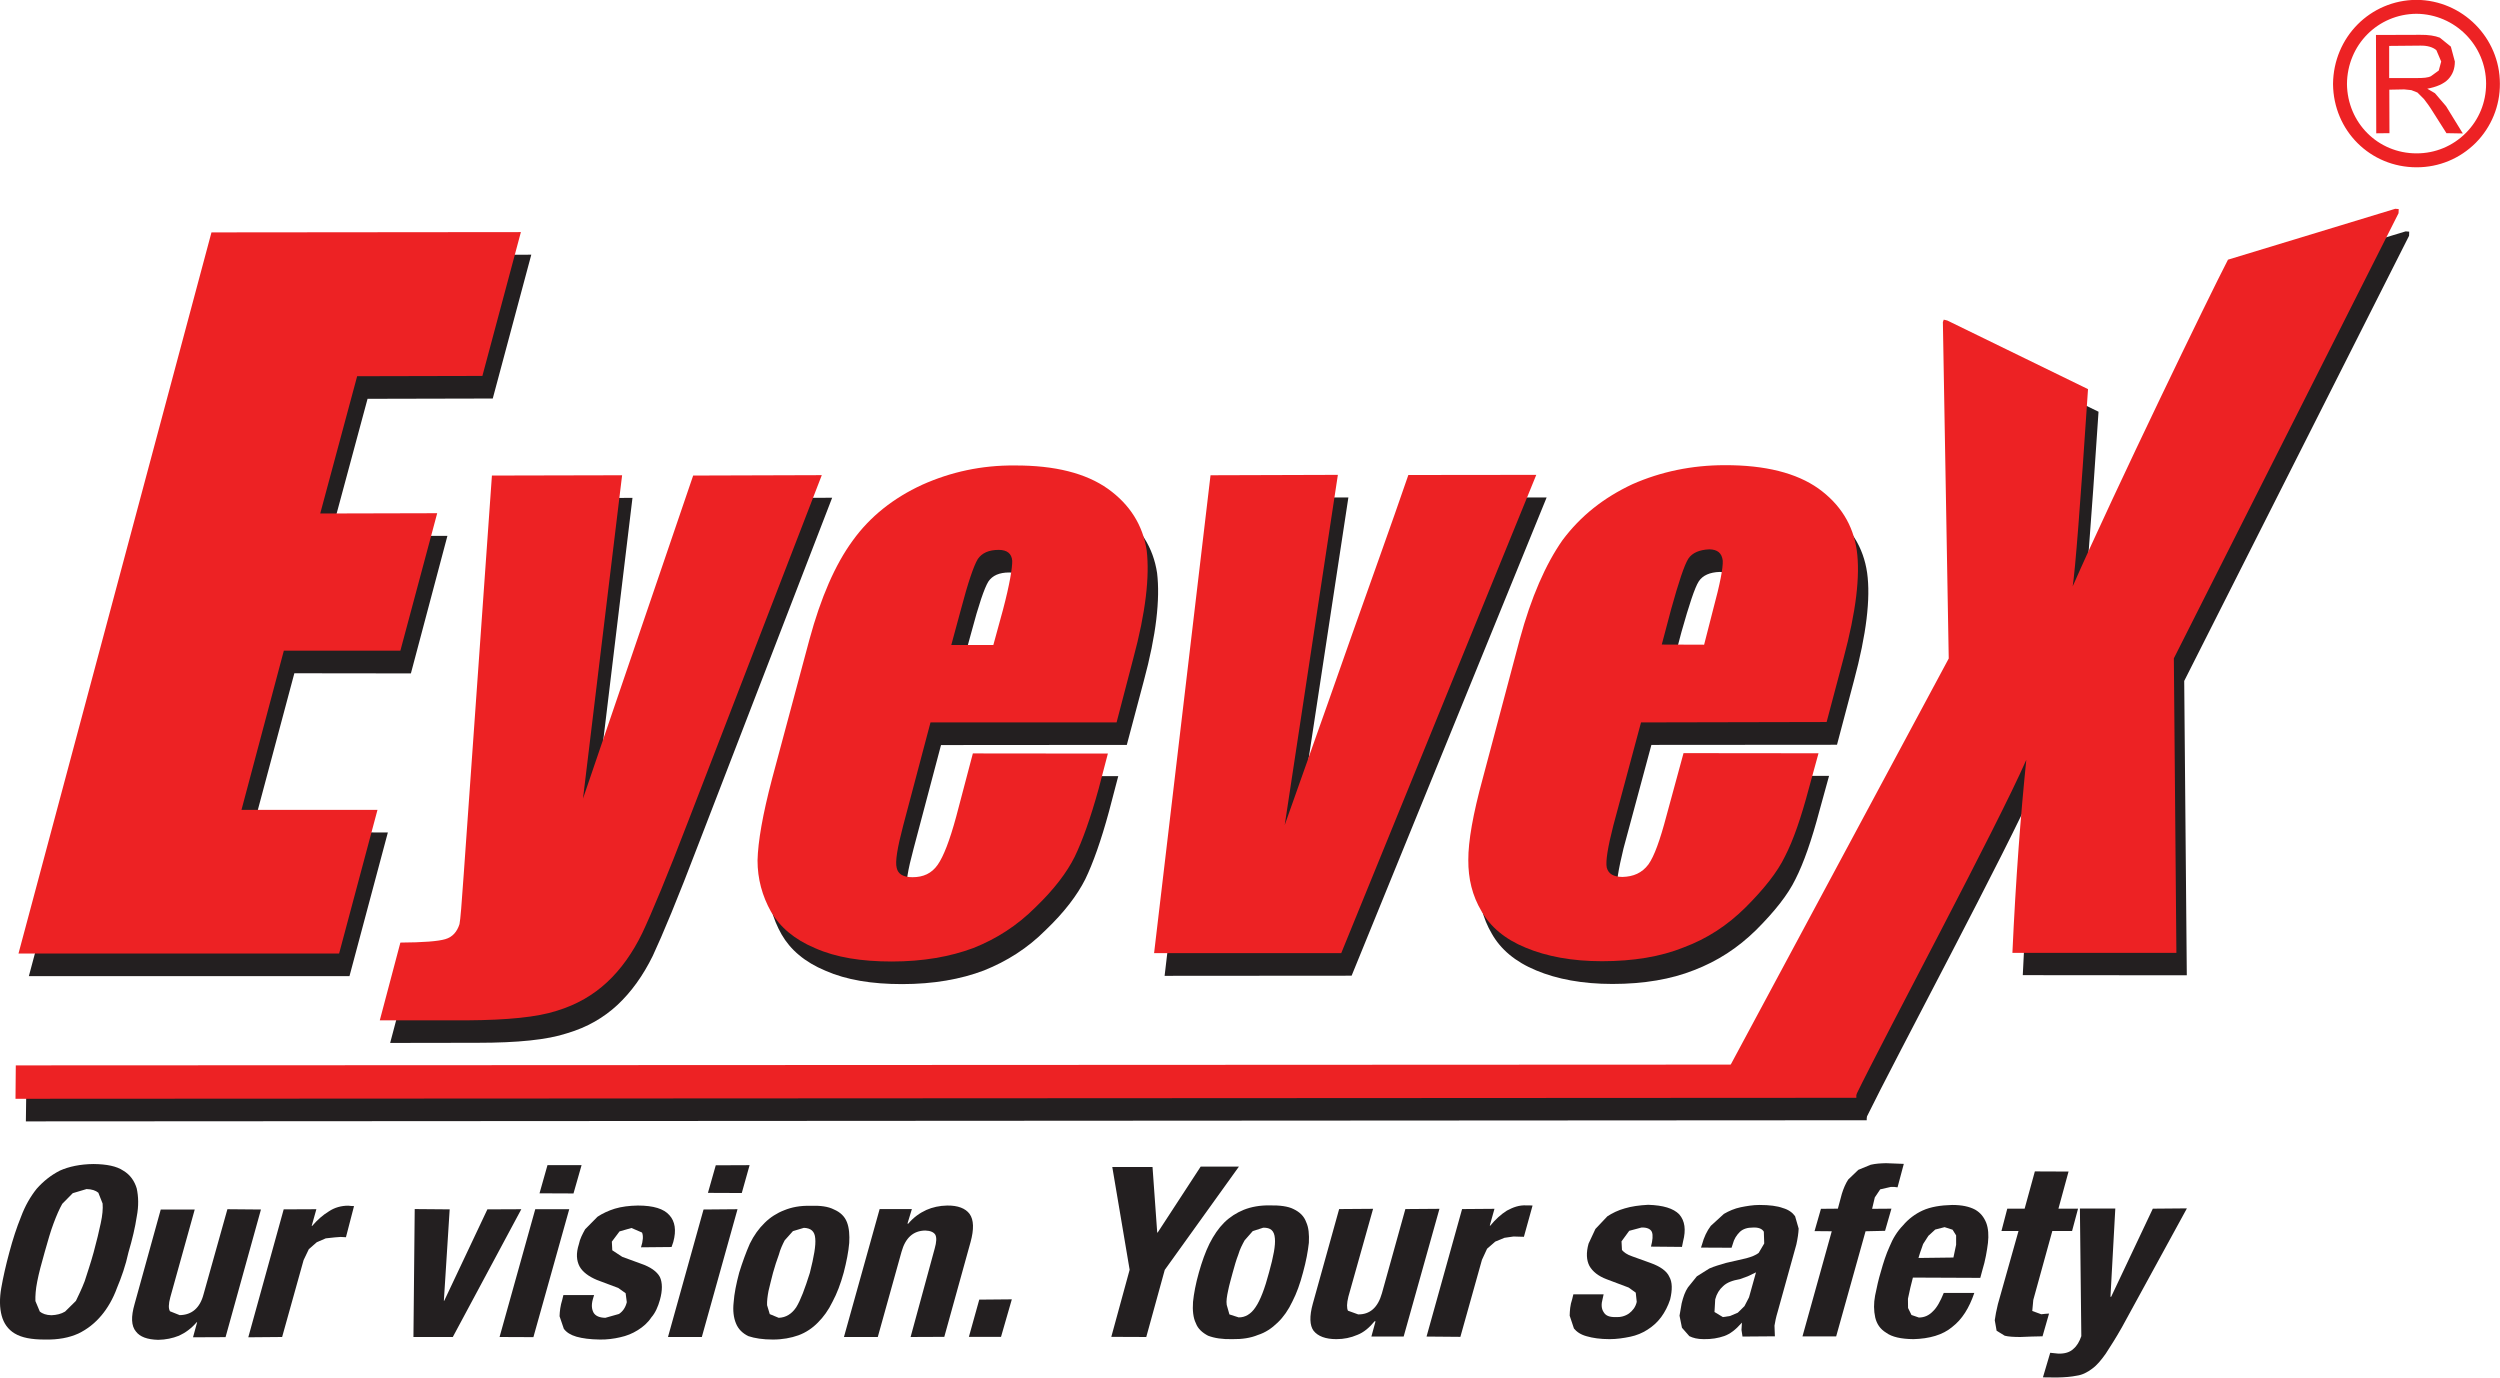 <?xml version="1.0" encoding="UTF-8"?>
<svg xmlns="http://www.w3.org/2000/svg" xmlns:xlink="http://www.w3.org/1999/xlink" width="68.71pt" height="37.86pt" viewBox="0 0 68.71 37.86" version="1.1">
<defs>
<clipPath id="clip1">
  <path d="M 56 33 L 61 33 L 61 37.859 L 56 37.859 Z M 56 33 "/>
</clipPath>
<clipPath id="clip2">
  <path d="M 64 0 L 68.711 0 L 68.711 5 L 64 5 Z M 64 0 "/>
</clipPath>
</defs>
<g id="surface1">
<path style=" stroke:none;fill-rule:nonzero;fill:rgb(13.699%,12.199%,12.5%);fill-opacity:1;" d="M 6.098 7.012 L 14.602 7 L 13.543 10.953 L 10.102 10.961 L 9.086 14.73 L 12.297 14.727 L 11.293 18.508 L 8.09 18.504 L 6.922 22.875 L 10.66 22.879 L 9.605 26.828 L 0.793 26.828 L 6.098 7.012 "/>
<path style=" stroke:none;fill-rule:nonzero;fill:rgb(13.699%,12.199%,12.5%);fill-opacity:1;" d="M 22.871 13.68 L 19.203 23.184 C 18.629 24.691 18.203 25.711 17.941 26.27 C 17.676 26.812 17.348 27.266 16.973 27.617 C 16.594 27.969 16.141 28.234 15.586 28.398 C 15.043 28.578 14.227 28.66 13.125 28.66 L 10.723 28.664 L 11.289 26.527 C 11.922 26.523 12.328 26.488 12.523 26.434 C 12.723 26.379 12.844 26.227 12.914 26.02 C 12.941 25.91 12.977 25.453 13.031 24.641 L 13.809 13.688 L 17.383 13.684 L 16.312 22.57 L 19.336 13.691 L 22.871 13.68 "/>
<path style=" stroke:none;fill-rule:nonzero;fill:rgb(13.699%,12.199%,12.5%);fill-opacity:1;" d="M 30.969 20.473 L 25.863 20.477 L 25.109 23.324 C 24.949 23.918 24.883 24.309 24.93 24.473 C 24.969 24.637 25.098 24.734 25.363 24.73 C 25.668 24.73 25.891 24.625 26.055 24.391 C 26.219 24.164 26.387 23.723 26.566 23.062 L 27.023 21.328 L 30.734 21.332 L 30.48 22.301 C 30.262 23.105 30.039 23.727 29.828 24.164 C 29.609 24.598 29.258 25.066 28.742 25.559 C 28.242 26.062 27.676 26.418 27.043 26.672 C 26.406 26.914 25.656 27.047 24.793 27.047 C 23.965 27.047 23.266 26.934 22.688 26.68 C 22.113 26.441 21.719 26.098 21.48 25.68 C 21.234 25.246 21.109 24.777 21.105 24.266 C 21.117 23.754 21.246 23.012 21.504 22.027 L 22.535 18.199 C 22.844 17.047 23.238 16.145 23.727 15.477 C 24.199 14.816 24.84 14.309 25.629 13.945 C 26.426 13.59 27.27 13.41 28.176 13.414 C 29.281 13.41 30.137 13.629 30.738 14.055 C 31.344 14.488 31.695 15.051 31.801 15.746 C 31.887 16.461 31.781 17.445 31.434 18.723 L 30.969 20.473 M 27.59 18.344 L 27.852 17.379 C 28.039 16.684 28.109 16.23 28.105 16.035 C 28.09 15.836 27.969 15.734 27.738 15.734 C 27.465 15.734 27.277 15.816 27.164 15.984 C 27.055 16.16 26.895 16.629 26.699 17.371 L 26.43 18.348 L 27.59 18.344 "/>
<path style=" stroke:none;fill-rule:nonzero;fill:rgb(13.699%,12.199%,12.5%);fill-opacity:1;" d="M 42.508 13.672 L 37.148 26.816 L 32.008 26.82 L 33.555 13.68 L 37.059 13.672 L 35.594 23.297 C 35.852 22.57 36.469 20.84 37.426 18.102 C 37.973 16.574 38.504 15.098 38.996 13.676 L 42.508 13.672 "/>
<path style=" stroke:none;fill-rule:nonzero;fill:rgb(13.699%,12.199%,12.5%);fill-opacity:1;" d="M 50.488 20.469 L 45.387 20.473 L 44.621 23.316 C 44.477 23.906 44.414 24.297 44.449 24.461 C 44.492 24.641 44.633 24.719 44.879 24.723 C 45.18 24.715 45.418 24.609 45.586 24.383 C 45.75 24.156 45.914 23.715 46.09 23.047 L 46.555 21.32 L 50.27 21.324 L 50.004 22.289 C 49.789 23.102 49.57 23.723 49.348 24.16 C 49.141 24.59 48.77 25.055 48.27 25.555 C 47.762 26.055 47.207 26.414 46.559 26.664 C 45.93 26.914 45.18 27.043 44.316 27.043 C 43.492 27.043 42.789 26.91 42.223 26.672 C 41.645 26.434 41.242 26.09 41 25.66 C 40.754 25.242 40.637 24.773 40.645 24.262 C 40.637 23.746 40.77 22.996 41.035 22.02 L 42.055 18.188 C 42.367 17.035 42.762 16.133 43.234 15.461 C 43.73 14.797 44.359 14.297 45.148 13.934 C 45.941 13.582 46.793 13.402 47.691 13.406 C 48.805 13.402 49.66 13.621 50.258 14.047 C 50.863 14.477 51.215 15.043 51.316 15.742 C 51.414 16.445 51.297 17.434 50.953 18.711 L 50.488 20.469 M 47.121 18.336 L 47.371 17.363 C 47.559 16.676 47.645 16.23 47.637 16.027 C 47.613 15.824 47.488 15.723 47.266 15.719 C 46.996 15.727 46.797 15.812 46.688 15.98 C 46.578 16.152 46.426 16.617 46.215 17.363 L 45.957 18.336 L 47.121 18.336 "/>
<path style=" stroke:none;fill-rule:nonzero;fill:rgb(13.699%,12.199%,12.5%);fill-opacity:1;" d="M 66.117 6.359 L 66.215 6.367 L 66.211 6.48 L 60.031 18.715 L 60.102 26.805 L 55.594 26.801 C 55.691 24.758 55.82 22.988 55.977 21.504 C 55.168 23.352 52.105 29.059 51.285 30.738 L 47.398 30.738 L 53.844 18.719 L 53.684 9.473 L 53.711 9.406 L 53.809 9.43 L 57.676 11.316 C 57.465 14.496 57.324 16.305 57.254 16.738 C 58.418 14.086 61.023 8.719 61.52 7.758 L 66.117 6.359 "/>
<path style=" stroke:none;fill-rule:nonzero;fill:rgb(13.699%,12.199%,12.5%);fill-opacity:1;" d="M 51.301 29.879 L 0.723 29.902 L 0.711 30.82 L 51.305 30.789 L 51.301 29.879 "/>
<path style=" stroke:none;fill-rule:nonzero;fill:rgb(92.899%,13.3%,14.099%);fill-opacity:1;" d="M 5.812 6.387 L 14.316 6.379 L 13.258 10.332 L 9.816 10.34 L 8.801 14.113 L 12.016 14.105 L 11.004 17.883 L 7.801 17.883 L 6.637 22.258 L 10.375 22.258 L 9.32 26.207 L 0.508 26.207 L 5.812 6.387 "/>
<path style=" stroke:none;fill-rule:nonzero;fill:rgb(92.899%,13.3%,14.099%);fill-opacity:1;" d="M 22.586 13.059 L 18.918 22.562 C 18.34 24.07 17.914 25.09 17.652 25.645 C 17.387 26.191 17.062 26.645 16.684 26.996 C 16.305 27.348 15.852 27.613 15.301 27.781 C 14.758 27.957 13.941 28.035 12.84 28.043 L 10.438 28.043 L 11.004 25.906 C 11.633 25.902 12.039 25.871 12.238 25.812 C 12.438 25.754 12.562 25.609 12.629 25.398 C 12.652 25.289 12.691 24.832 12.746 24.016 L 13.52 13.07 L 17.098 13.062 L 16.023 21.949 L 19.051 13.07 L 22.586 13.059 "/>
<path style=" stroke:none;fill-rule:nonzero;fill:rgb(92.899%,13.3%,14.099%);fill-opacity:1;" d="M 30.688 19.855 L 25.574 19.855 L 24.82 22.703 C 24.664 23.297 24.598 23.688 24.645 23.852 C 24.68 24.016 24.812 24.109 25.078 24.109 C 25.379 24.109 25.605 24.004 25.77 23.77 C 25.93 23.543 26.102 23.102 26.281 22.441 L 26.738 20.707 L 30.449 20.711 L 30.195 21.68 C 29.973 22.484 29.75 23.105 29.539 23.543 C 29.324 23.977 28.973 24.441 28.457 24.938 C 27.953 25.441 27.391 25.801 26.754 26.055 C 26.117 26.293 25.371 26.426 24.512 26.426 C 23.68 26.426 22.98 26.316 22.402 26.059 C 21.832 25.82 21.434 25.477 21.191 25.059 C 20.949 24.625 20.82 24.156 20.82 23.648 C 20.832 23.133 20.961 22.387 21.219 21.406 L 22.246 17.578 C 22.559 16.426 22.949 15.523 23.438 14.855 C 23.914 14.195 24.555 13.688 25.344 13.324 C 26.137 12.969 26.98 12.785 27.891 12.793 C 28.996 12.789 29.848 13.008 30.449 13.434 C 31.055 13.867 31.41 14.434 31.516 15.129 C 31.598 15.84 31.492 16.824 31.145 18.105 L 30.688 19.855 M 27.301 17.727 L 27.566 16.758 C 27.75 16.062 27.824 15.605 27.82 15.414 C 27.805 15.215 27.68 15.113 27.449 15.113 C 27.18 15.113 26.992 15.195 26.875 15.363 C 26.766 15.539 26.605 16.008 26.41 16.75 L 26.145 17.727 L 27.301 17.727 "/>
<path style=" stroke:none;fill-rule:nonzero;fill:rgb(92.899%,13.3%,14.099%);fill-opacity:1;" d="M 42.223 13.051 L 36.863 26.195 L 31.719 26.195 L 33.27 13.062 L 36.77 13.051 L 35.309 22.676 C 35.562 21.945 36.184 20.223 37.145 17.48 C 37.684 15.953 38.219 14.477 38.707 13.055 L 42.223 13.051 "/>
<path style=" stroke:none;fill-rule:nonzero;fill:rgb(92.899%,13.3%,14.099%);fill-opacity:1;" d="M 50.203 19.844 L 45.102 19.855 L 44.34 22.691 C 44.188 23.285 44.125 23.676 44.16 23.844 C 44.207 24.02 44.344 24.098 44.59 24.102 C 44.895 24.094 45.129 23.992 45.305 23.758 C 45.465 23.535 45.625 23.09 45.801 22.422 L 46.27 20.699 L 49.98 20.703 L 49.715 21.668 C 49.5 22.48 49.285 23.098 49.059 23.535 C 48.852 23.969 48.48 24.434 47.98 24.934 C 47.477 25.434 46.922 25.797 46.273 26.039 C 45.645 26.293 44.891 26.418 44.027 26.418 C 43.203 26.418 42.504 26.285 41.934 26.047 C 41.359 25.812 40.957 25.469 40.715 25.039 C 40.465 24.617 40.352 24.152 40.355 23.637 C 40.352 23.121 40.484 22.375 40.75 21.402 L 41.77 17.566 C 42.082 16.418 42.477 15.512 42.945 14.844 C 43.445 14.176 44.074 13.68 44.863 13.309 C 45.652 12.961 46.504 12.785 47.402 12.785 C 48.516 12.781 49.375 13 49.977 13.426 C 50.574 13.855 50.93 14.422 51.031 15.121 C 51.129 15.824 51.012 16.812 50.668 18.09 L 50.203 19.844 M 46.836 17.719 L 47.086 16.742 C 47.273 16.051 47.359 15.605 47.348 15.41 C 47.324 15.199 47.203 15.102 46.98 15.098 C 46.711 15.109 46.512 15.191 46.402 15.355 C 46.293 15.527 46.137 15.996 45.93 16.742 L 45.672 17.715 L 46.836 17.719 "/>
<path style=" stroke:none;fill-rule:nonzero;fill:rgb(92.899%,13.3%,14.099%);fill-opacity:1;" d="M 65.832 5.738 L 65.926 5.746 L 65.922 5.859 L 59.746 18.094 L 59.816 26.188 L 55.309 26.188 C 55.402 24.137 55.539 22.367 55.691 20.883 C 54.883 22.73 51.82 28.434 51 30.121 L 47.109 30.113 L 53.559 18.098 L 53.398 8.852 L 53.422 8.785 L 53.52 8.809 L 57.387 10.695 C 57.176 13.875 57.035 15.684 56.965 16.117 C 58.133 13.465 60.734 8.098 61.234 7.137 L 65.832 5.738 "/>
<path style=" stroke:none;fill-rule:nonzero;fill:rgb(92.899%,13.3%,14.099%);fill-opacity:1;" d="M 51.012 29.258 L 0.434 29.281 L 0.426 30.199 L 51.02 30.172 L 51.012 29.258 "/>
<path style=" stroke:none;fill-rule:nonzero;fill:rgb(13.699%,12.199%,12.5%);fill-opacity:1;" d="M 0.578 33.441 C 0.688 33.145 0.836 32.887 1.008 32.672 C 1.191 32.465 1.402 32.297 1.648 32.172 C 1.895 32.062 2.203 31.996 2.57 31.992 C 2.934 31.996 3.207 32.051 3.391 32.176 C 3.582 32.289 3.699 32.465 3.758 32.664 C 3.805 32.883 3.816 33.141 3.758 33.438 C 3.715 33.73 3.637 34.059 3.531 34.418 C 3.453 34.781 3.336 35.109 3.215 35.398 C 3.109 35.691 2.957 35.953 2.789 36.152 C 2.605 36.371 2.395 36.535 2.152 36.652 C 1.898 36.766 1.602 36.824 1.23 36.816 C 0.863 36.816 0.598 36.766 0.402 36.648 C 0.219 36.539 0.102 36.367 0.047 36.164 C -0.012 35.945 -0.016 35.688 0.035 35.398 C 0.086 35.105 0.16 34.777 0.258 34.414 C 0.352 34.062 0.457 33.738 0.578 33.441 M 1.023 35.223 C 0.98 35.438 0.969 35.609 0.973 35.758 L 1.094 36.047 C 1.164 36.105 1.27 36.145 1.414 36.148 C 1.559 36.141 1.68 36.113 1.789 36.047 L 2.086 35.754 C 2.156 35.605 2.242 35.438 2.328 35.211 C 2.395 34.996 2.488 34.734 2.574 34.418 C 2.66 34.102 2.723 33.836 2.77 33.613 C 2.816 33.402 2.832 33.219 2.82 33.078 L 2.703 32.781 C 2.629 32.719 2.523 32.684 2.379 32.68 L 2 32.793 L 1.711 33.086 C 1.633 33.223 1.555 33.402 1.473 33.621 C 1.391 33.836 1.312 34.117 1.23 34.406 C 1.137 34.73 1.066 35 1.023 35.223 "/>
<path style=" stroke:none;fill-rule:nonzero;fill:rgb(13.699%,12.199%,12.5%);fill-opacity:1;" d="M 5.406 36.34 C 5.262 36.508 5.098 36.629 4.918 36.711 C 4.742 36.781 4.559 36.82 4.348 36.824 C 4.047 36.816 3.848 36.742 3.738 36.598 C 3.605 36.441 3.598 36.191 3.699 35.84 L 4.418 33.242 L 5.352 33.242 L 4.68 35.656 C 4.629 35.844 4.629 35.969 4.672 36.039 L 4.938 36.145 C 5.27 36.141 5.496 35.949 5.594 35.574 L 6.25 33.234 L 7.172 33.242 L 6.199 36.75 L 5.305 36.754 L 5.418 36.34 L 5.406 36.34 "/>
<path style=" stroke:none;fill-rule:nonzero;fill:rgb(13.699%,12.199%,12.5%);fill-opacity:1;" d="M 8.695 33.234 L 8.566 33.695 L 8.582 33.691 C 8.723 33.527 8.867 33.398 9.039 33.293 C 9.195 33.188 9.379 33.137 9.57 33.137 L 9.656 33.145 L 9.73 33.148 L 9.508 34.004 L 9.363 33.996 L 9.203 34.008 L 8.953 34.035 L 8.707 34.141 L 8.488 34.332 L 8.344 34.633 L 7.754 36.746 L 6.824 36.754 L 7.797 33.238 L 8.695 33.234 "/>
<path style=" stroke:none;fill-rule:nonzero;fill:rgb(13.699%,12.199%,12.5%);fill-opacity:1;" d="M 14.328 33.234 L 12.445 36.746 L 11.363 36.746 L 11.398 33.23 L 12.359 33.238 L 12.199 35.75 L 12.207 35.754 L 13.395 33.238 L 14.328 33.234 "/>
<path style=" stroke:none;fill-rule:nonzero;fill:rgb(13.699%,12.199%,12.5%);fill-opacity:1;" d="M 15.645 33.234 L 14.66 36.75 L 13.73 36.746 L 14.711 33.234 Z M 15.984 32.023 L 15.762 32.801 L 14.828 32.797 L 15.047 32.023 L 15.984 32.023 "/>
<path style=" stroke:none;fill-rule:nonzero;fill:rgb(13.699%,12.199%,12.5%);fill-opacity:1;" d="M 16.293 35.711 C 16.25 35.867 16.262 35.984 16.316 36.082 C 16.371 36.168 16.473 36.215 16.637 36.219 L 17.012 36.113 C 17.117 36.043 17.191 35.938 17.227 35.789 L 17.195 35.543 L 16.992 35.398 L 16.41 35.18 C 16.176 35.082 16.012 34.957 15.93 34.809 C 15.844 34.648 15.828 34.449 15.91 34.195 C 15.938 34.051 16.008 33.918 16.082 33.785 L 16.422 33.441 C 16.555 33.352 16.723 33.273 16.898 33.219 C 17.082 33.164 17.293 33.137 17.531 33.133 C 17.961 33.133 18.246 33.223 18.398 33.398 C 18.551 33.566 18.594 33.812 18.504 34.137 L 18.457 34.273 L 17.617 34.281 C 17.676 34.105 17.684 33.957 17.645 33.875 L 17.355 33.75 L 17.027 33.844 L 16.816 34.125 L 16.828 34.363 L 17.102 34.543 L 17.605 34.727 C 17.879 34.82 18.055 34.945 18.137 35.098 C 18.207 35.25 18.211 35.465 18.137 35.727 C 18.086 35.91 18.012 36.082 17.902 36.207 C 17.805 36.355 17.672 36.469 17.527 36.559 C 17.379 36.652 17.223 36.715 17.043 36.754 C 16.879 36.793 16.676 36.82 16.488 36.816 C 16.215 36.812 16.012 36.785 15.844 36.738 C 15.684 36.691 15.57 36.621 15.496 36.52 L 15.379 36.176 C 15.383 36.039 15.402 35.883 15.453 35.723 L 15.484 35.594 L 16.328 35.594 L 16.293 35.711 "/>
<path style=" stroke:none;fill-rule:nonzero;fill:rgb(13.699%,12.199%,12.5%);fill-opacity:1;" d="M 20.27 33.234 L 19.289 36.746 L 18.359 36.746 L 19.336 33.242 Z M 20.602 32.023 L 20.387 32.789 L 19.457 32.785 L 19.672 32.027 L 20.602 32.023 "/>
<path style=" stroke:none;fill-rule:nonzero;fill:rgb(13.699%,12.199%,12.5%);fill-opacity:1;" d="M 20.609 34.18 C 20.719 33.953 20.859 33.762 21.016 33.609 C 21.168 33.457 21.359 33.336 21.555 33.262 C 21.754 33.18 21.992 33.133 22.266 33.141 C 22.543 33.129 22.766 33.16 22.922 33.242 C 23.094 33.316 23.215 33.43 23.277 33.59 C 23.34 33.75 23.352 33.949 23.34 34.16 C 23.32 34.402 23.266 34.676 23.188 34.977 C 23.102 35.289 23.004 35.547 22.883 35.773 C 22.766 36.016 22.629 36.199 22.48 36.348 C 22.332 36.5 22.148 36.625 21.945 36.699 C 21.738 36.773 21.504 36.816 21.242 36.816 C 20.965 36.816 20.742 36.781 20.57 36.723 C 20.406 36.645 20.289 36.527 20.227 36.371 C 20.164 36.219 20.137 36.023 20.164 35.789 C 20.18 35.555 20.234 35.285 20.316 34.977 C 20.406 34.688 20.504 34.418 20.609 34.18 M 21.121 35.484 C 21.094 35.629 21.078 35.754 21.082 35.871 L 21.156 36.117 L 21.402 36.219 C 21.602 36.211 21.758 36.113 21.883 35.93 C 22.004 35.734 22.121 35.418 22.258 34.984 C 22.371 34.535 22.426 34.23 22.406 34.035 C 22.391 33.84 22.289 33.754 22.094 33.746 L 21.793 33.836 L 21.566 34.09 C 21.512 34.195 21.445 34.332 21.406 34.484 C 21.352 34.633 21.293 34.805 21.246 34.98 C 21.199 35.156 21.16 35.324 21.121 35.484 "/>
<path style=" stroke:none;fill-rule:nonzero;fill:rgb(13.699%,12.199%,12.5%);fill-opacity:1;" d="M 25.062 33.23 L 24.941 33.629 L 24.961 33.633 C 25.105 33.461 25.273 33.34 25.461 33.254 C 25.629 33.18 25.82 33.137 26.031 33.133 C 26.328 33.129 26.535 33.211 26.648 33.363 C 26.766 33.527 26.77 33.789 26.676 34.133 L 25.953 36.742 L 25.027 36.746 L 25.688 34.32 C 25.742 34.133 25.746 34.004 25.703 33.93 C 25.66 33.867 25.574 33.824 25.43 33.82 C 25.098 33.824 24.883 34.023 24.777 34.406 L 24.125 36.746 L 23.195 36.746 L 24.176 33.23 L 25.062 33.23 "/>
<path style=" stroke:none;fill-rule:nonzero;fill:rgb(13.699%,12.199%,12.5%);fill-opacity:1;" d="M 27.512 36.742 L 26.629 36.742 L 26.914 35.719 L 27.809 35.711 L 27.512 36.742 "/>
<path style=" stroke:none;fill-rule:nonzero;fill:rgb(13.699%,12.199%,12.5%);fill-opacity:1;" d="M 31.805 33.879 L 31.82 33.871 L 33 32.062 L 34.051 32.062 L 32.012 34.902 L 31.504 36.746 L 30.543 36.742 L 31.047 34.898 L 30.57 32.074 L 31.676 32.074 L 31.805 33.879 "/>
<path style=" stroke:none;fill-rule:nonzero;fill:rgb(13.699%,12.199%,12.5%);fill-opacity:1;" d="M 33.242 34.18 C 33.359 33.949 33.492 33.754 33.645 33.602 C 33.805 33.445 33.984 33.332 34.184 33.25 C 34.391 33.168 34.629 33.125 34.895 33.129 C 35.172 33.125 35.398 33.152 35.551 33.23 C 35.723 33.312 35.84 33.426 35.898 33.586 C 35.969 33.738 35.984 33.93 35.973 34.156 C 35.945 34.402 35.898 34.66 35.812 34.973 C 35.73 35.285 35.637 35.543 35.52 35.77 C 35.41 36.004 35.273 36.199 35.117 36.348 C 34.957 36.504 34.781 36.625 34.57 36.691 C 34.375 36.773 34.137 36.809 33.875 36.805 C 33.594 36.812 33.375 36.777 33.203 36.711 C 33.047 36.629 32.922 36.52 32.867 36.367 C 32.793 36.219 32.773 36.016 32.789 35.781 C 32.812 35.555 32.863 35.281 32.949 34.977 C 33.035 34.672 33.129 34.41 33.242 34.18 M 33.754 35.469 C 33.719 35.629 33.699 35.758 33.715 35.863 L 33.789 36.125 L 34.043 36.207 C 34.219 36.211 34.383 36.117 34.508 35.926 C 34.637 35.738 34.762 35.414 34.879 34.969 C 35 34.535 35.059 34.223 35.039 34.035 C 35.023 33.824 34.922 33.738 34.719 33.742 L 34.43 33.836 L 34.207 34.09 C 34.145 34.203 34.078 34.328 34.035 34.477 C 33.973 34.637 33.93 34.793 33.879 34.977 C 33.832 35.156 33.785 35.312 33.754 35.469 "/>
<path style=" stroke:none;fill-rule:nonzero;fill:rgb(13.699%,12.199%,12.5%);fill-opacity:1;" d="M 37.781 36.312 C 37.637 36.488 37.48 36.621 37.305 36.688 C 37.125 36.766 36.934 36.805 36.73 36.805 C 36.434 36.805 36.223 36.727 36.102 36.574 C 35.996 36.43 35.984 36.18 36.082 35.828 L 36.805 33.23 L 37.738 33.223 L 37.059 35.637 C 37.012 35.828 37.012 35.949 37.047 36.023 L 37.328 36.125 C 37.652 36.129 37.871 35.934 37.98 35.547 L 38.625 33.23 L 39.562 33.223 L 38.578 36.734 L 37.691 36.734 L 37.805 36.316 L 37.781 36.312 "/>
<path style=" stroke:none;fill-rule:nonzero;fill:rgb(13.699%,12.199%,12.5%);fill-opacity:1;" d="M 41.074 33.223 L 40.945 33.684 L 40.957 33.688 C 41.105 33.508 41.254 33.375 41.414 33.273 C 41.59 33.18 41.75 33.117 41.957 33.129 L 42.043 33.129 L 42.121 33.133 L 41.883 33.992 L 41.73 33.988 L 41.598 33.984 L 41.348 34.02 L 41.094 34.125 L 40.871 34.32 L 40.73 34.625 L 40.137 36.742 L 39.207 36.734 L 40.184 33.23 L 41.074 33.223 "/>
<path style=" stroke:none;fill-rule:nonzero;fill:rgb(13.699%,12.199%,12.5%);fill-opacity:1;" d="M 44.047 35.695 C 44.004 35.848 44.012 35.969 44.074 36.062 C 44.133 36.164 44.234 36.199 44.395 36.199 C 44.543 36.207 44.668 36.172 44.773 36.098 C 44.867 36.027 44.953 35.926 44.984 35.781 L 44.957 35.527 L 44.762 35.387 L 44.16 35.16 C 43.93 35.074 43.773 34.949 43.684 34.793 C 43.602 34.637 43.59 34.43 43.66 34.18 L 43.848 33.777 L 44.176 33.43 C 44.312 33.34 44.473 33.262 44.656 33.211 C 44.836 33.156 45.059 33.125 45.297 33.113 C 45.711 33.125 45.992 33.211 46.152 33.375 C 46.309 33.555 46.34 33.801 46.258 34.117 L 46.227 34.27 L 45.375 34.262 C 45.422 34.086 45.434 33.949 45.402 33.863 C 45.367 33.777 45.262 33.73 45.113 33.738 L 44.777 33.828 L 44.566 34.117 L 44.578 34.355 C 44.633 34.418 44.711 34.48 44.863 34.531 L 45.363 34.711 C 45.637 34.809 45.812 34.938 45.879 35.09 C 45.965 35.238 45.965 35.453 45.902 35.715 C 45.844 35.895 45.754 36.066 45.656 36.199 C 45.551 36.34 45.426 36.453 45.277 36.547 C 45.137 36.637 44.977 36.703 44.809 36.738 C 44.621 36.777 44.434 36.805 44.238 36.805 C 43.98 36.805 43.77 36.773 43.613 36.727 C 43.449 36.684 43.332 36.605 43.258 36.512 L 43.141 36.16 C 43.145 36.027 43.152 35.871 43.211 35.703 L 43.242 35.574 L 44.074 35.574 L 44.047 35.695 "/>
<path style=" stroke:none;fill-rule:nonzero;fill:rgb(13.699%,12.199%,12.5%);fill-opacity:1;" d="M 46.777 34.207 C 46.832 34 46.914 33.832 47.02 33.691 L 47.379 33.363 C 47.52 33.281 47.672 33.215 47.84 33.18 C 48 33.148 48.176 33.117 48.355 33.117 C 48.633 33.117 48.848 33.145 49.004 33.203 C 49.156 33.246 49.266 33.328 49.336 33.426 L 49.434 33.766 C 49.43 33.891 49.406 34.043 49.371 34.203 L 48.859 36.047 C 48.809 36.211 48.785 36.34 48.77 36.434 L 48.781 36.727 L 47.891 36.734 L 47.863 36.551 L 47.875 36.352 L 47.867 36.359 C 47.703 36.547 47.547 36.664 47.391 36.719 C 47.223 36.777 47.043 36.809 46.824 36.805 C 46.656 36.805 46.531 36.773 46.43 36.723 L 46.227 36.492 L 46.16 36.16 L 46.219 35.82 C 46.262 35.645 46.312 35.5 46.391 35.383 L 46.637 35.078 L 46.98 34.863 C 47.109 34.805 47.262 34.762 47.434 34.711 L 47.996 34.582 C 48.141 34.543 48.258 34.496 48.336 34.434 L 48.488 34.176 L 48.477 33.852 C 48.43 33.773 48.336 33.73 48.176 33.738 C 48.027 33.738 47.91 33.773 47.82 33.855 C 47.727 33.949 47.66 34.047 47.621 34.199 L 47.59 34.293 L 46.75 34.289 L 46.777 34.207 M 48.035 35.078 L 47.82 35.156 C 47.621 35.191 47.465 35.246 47.359 35.348 C 47.254 35.441 47.18 35.559 47.141 35.711 L 47.121 36.059 L 47.352 36.199 L 47.551 36.168 L 47.762 36.078 L 47.945 35.898 L 48.07 35.656 L 48.262 34.969 L 48.035 35.078 "/>
<path style=" stroke:none;fill-rule:nonzero;fill:rgb(13.699%,12.199%,12.5%);fill-opacity:1;" d="M 49.871 33.836 L 50.047 33.223 L 50.512 33.219 L 50.621 32.812 C 50.668 32.66 50.727 32.523 50.797 32.418 L 51.074 32.152 L 51.414 32.012 C 51.555 31.98 51.684 31.973 51.836 31.969 C 51.996 31.973 52.168 31.98 52.324 31.988 L 52.152 32.633 L 52.059 32.621 L 51.969 32.621 L 51.676 32.688 L 51.527 32.91 L 51.453 33.223 L 51.984 33.219 L 51.809 33.828 L 51.273 33.84 L 50.465 36.73 L 49.539 36.73 L 50.344 33.84 L 49.871 33.836 "/>
<path style=" stroke:none;fill-rule:nonzero;fill:rgb(13.699%,12.199%,12.5%);fill-opacity:1;" d="M 52.504 35.391 L 52.438 35.695 L 52.441 35.949 L 52.535 36.141 L 52.738 36.211 C 52.895 36.211 53.023 36.148 53.129 36.035 C 53.234 35.938 53.332 35.758 53.422 35.535 L 54.262 35.535 C 54.121 35.949 53.926 36.262 53.656 36.469 C 53.395 36.691 53.027 36.793 52.59 36.805 C 52.246 36.801 52 36.746 51.84 36.629 C 51.672 36.527 51.582 36.387 51.539 36.211 C 51.496 36.016 51.496 35.82 51.535 35.609 C 51.582 35.375 51.629 35.16 51.695 34.945 C 51.762 34.703 51.836 34.473 51.934 34.258 C 52.02 34.043 52.145 33.84 52.301 33.68 C 52.449 33.504 52.637 33.363 52.84 33.27 C 53.062 33.168 53.34 33.125 53.652 33.117 C 53.922 33.117 54.121 33.16 54.285 33.246 C 54.434 33.332 54.527 33.453 54.59 33.609 C 54.648 33.762 54.66 33.953 54.637 34.16 C 54.609 34.379 54.566 34.641 54.484 34.906 L 54.426 35.121 L 52.574 35.113 L 52.504 35.391 M 53.762 34.211 L 53.762 33.953 L 53.664 33.797 L 53.445 33.727 L 53.188 33.793 L 53 33.965 L 52.855 34.191 L 52.77 34.434 L 52.727 34.574 L 53.688 34.562 L 53.762 34.211 "/>
<path style=" stroke:none;fill-rule:nonzero;fill:rgb(13.699%,12.199%,12.5%);fill-opacity:1;" d="M 56.852 32.199 L 56.574 33.219 L 57.113 33.219 L 56.949 33.832 L 56.406 33.832 L 55.883 35.727 L 55.855 36.031 L 56.102 36.121 L 56.215 36.109 L 56.316 36.102 L 56.137 36.727 L 55.836 36.734 L 55.527 36.746 C 55.352 36.746 55.203 36.738 55.098 36.711 L 54.875 36.574 L 54.824 36.285 C 54.84 36.168 54.867 36.016 54.91 35.844 L 55.477 33.832 L 55.008 33.832 L 55.168 33.219 L 55.645 33.219 L 55.926 32.195 L 56.852 32.199 "/>
<g clip-path="url(#clip1)" clip-rule="nonzero">
<path style=" stroke:none;fill-rule:nonzero;fill:rgb(13.699%,12.199%,12.5%);fill-opacity:1;" d="M 56.574 37.203 C 56.746 37.207 56.887 37.168 56.988 37.07 C 57.082 36.992 57.152 36.871 57.203 36.723 L 57.164 33.215 L 58.137 33.215 L 58.004 35.641 L 58.023 35.641 L 59.168 33.219 L 60.105 33.211 L 58.316 36.484 C 58.148 36.781 57.996 37.016 57.875 37.203 C 57.75 37.379 57.637 37.52 57.496 37.621 C 57.371 37.715 57.23 37.789 57.078 37.809 C 56.93 37.84 56.746 37.855 56.531 37.859 L 56.148 37.855 L 56.348 37.18 L 56.574 37.203 "/>
</g>
<g clip-path="url(#clip2)" clip-rule="nonzero">
<path style=" stroke:none;fill-rule:nonzero;fill:rgb(92.899%,13.3%,14.099%);fill-opacity:1;" d="M 66.422 4.598 L 66.418 4.598 C 65.145 4.598 64.133 3.594 64.121 2.309 C 64.133 1.02 65.145 0.004 66.414 -0.004 C 67.68 0.004 68.707 1.039 68.707 2.301 C 68.711 2.91 68.473 3.492 68.043 3.926 C 67.609 4.359 67.035 4.598 66.422 4.598 M 66.414 0.379 C 65.355 0.387 64.512 1.23 64.504 2.309 C 64.516 3.375 65.355 4.215 66.414 4.215 L 66.422 4.215 C 66.93 4.215 67.41 4.016 67.77 3.656 C 68.133 3.293 68.328 2.812 68.328 2.301 C 68.328 1.246 67.469 0.387 66.414 0.379 "/>
</g>
<path style=" stroke:none;fill-rule:nonzero;fill:rgb(92.899%,13.3%,14.099%);fill-opacity:1;" d="M 65.309 3.664 L 65.301 0.961 L 66.512 0.957 C 66.742 0.953 66.926 0.984 67.055 1.035 L 67.359 1.281 L 67.469 1.691 C 67.469 1.891 67.41 2.047 67.285 2.18 C 67.164 2.305 66.965 2.391 66.711 2.438 L 66.922 2.562 L 67.227 2.918 L 67.688 3.668 L 67.238 3.66 L 66.879 3.094 C 66.781 2.934 66.691 2.812 66.621 2.723 L 66.441 2.543 L 66.273 2.477 L 66.078 2.457 L 65.668 2.465 L 65.672 3.66 L 65.309 3.664 M 65.664 2.145 L 66.438 2.145 C 66.598 2.145 66.73 2.137 66.812 2.094 L 67.027 1.938 L 67.094 1.691 L 66.961 1.379 C 66.867 1.297 66.715 1.25 66.52 1.254 L 65.664 1.262 L 65.664 2.145 "/>
</g>
</svg>

